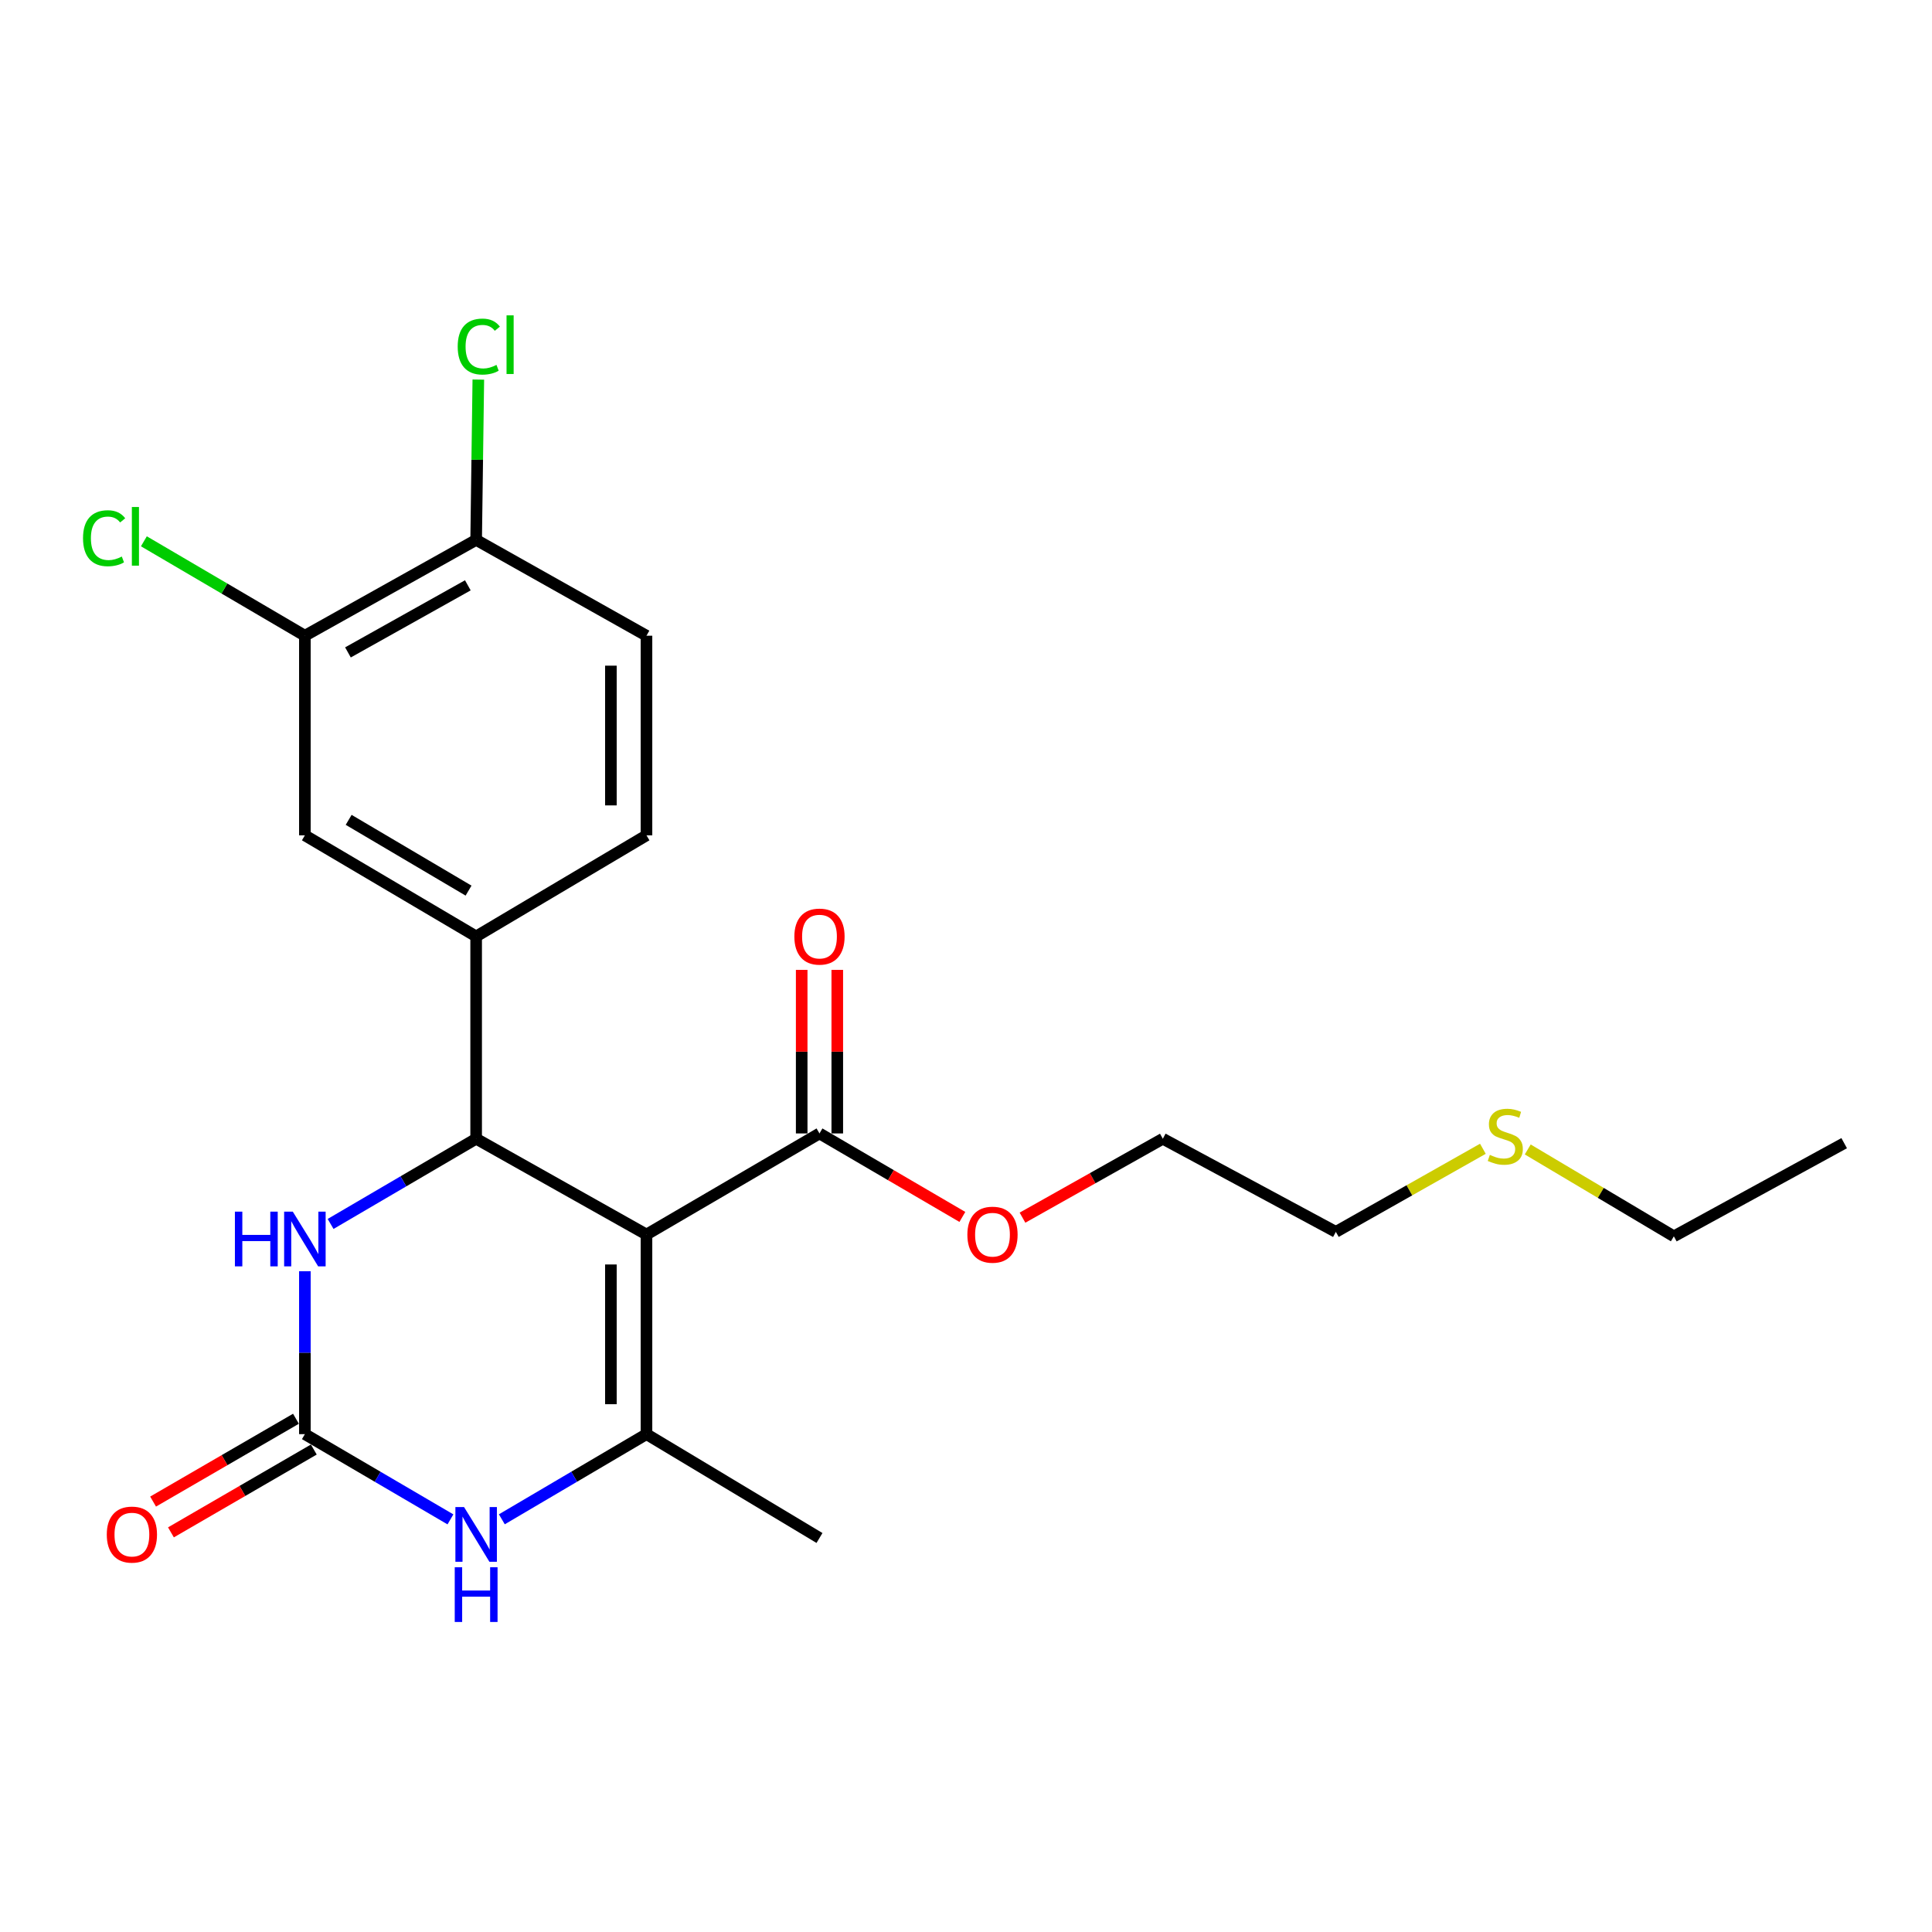 <?xml version='1.0' encoding='iso-8859-1'?>
<svg version='1.1' baseProfile='full'
              xmlns='http://www.w3.org/2000/svg'
                      xmlns:rdkit='http://www.rdkit.org/xml'
                      xmlns:xlink='http://www.w3.org/1999/xlink'
                  xml:space='preserve'
width='1000px' height='1000px' viewBox='0 0 1000 1000'>
<!-- END OF HEADER -->
<rect style='opacity:1.0;fill:#FFFFFF;stroke:none' width='1000' height='1000' x='0' y='0'> </rect>
<path class='bond-0' d='M 334.618,638.992 L 246.453,589.409' style='fill:none;fill-rule:evenodd;stroke:#000000;stroke-width:6px;stroke-linecap:butt;stroke-linejoin:miter;stroke-opacity:1' />
<path class='bond-1' d='M 334.618,638.992 L 334.618,742.313' style='fill:none;fill-rule:evenodd;stroke:#000000;stroke-width:6px;stroke-linecap:butt;stroke-linejoin:miter;stroke-opacity:1' />
<path class='bond-1' d='M 316.197,654.49 L 316.197,726.815' style='fill:none;fill-rule:evenodd;stroke:#000000;stroke-width:6px;stroke-linecap:butt;stroke-linejoin:miter;stroke-opacity:1' />
<path class='bond-5' d='M 334.618,638.992 L 424.164,586.666' style='fill:none;fill-rule:evenodd;stroke:#000000;stroke-width:6px;stroke-linecap:butt;stroke-linejoin:miter;stroke-opacity:1' />
<path class='bond-4' d='M 246.453,589.409 L 208.784,611.461' style='fill:none;fill-rule:evenodd;stroke:#000000;stroke-width:6px;stroke-linecap:butt;stroke-linejoin:miter;stroke-opacity:1' />
<path class='bond-4' d='M 208.784,611.461 L 171.115,633.514' style='fill:none;fill-rule:evenodd;stroke:#0000FF;stroke-width:6px;stroke-linecap:butt;stroke-linejoin:miter;stroke-opacity:1' />
<path class='bond-6' d='M 246.453,589.409 L 246.453,484.696' style='fill:none;fill-rule:evenodd;stroke:#000000;stroke-width:6px;stroke-linecap:butt;stroke-linejoin:miter;stroke-opacity:1' />
<path class='bond-3' d='M 334.618,742.313 L 297.184,764.352' style='fill:none;fill-rule:evenodd;stroke:#000000;stroke-width:6px;stroke-linecap:butt;stroke-linejoin:miter;stroke-opacity:1' />
<path class='bond-3' d='M 297.184,764.352 L 259.751,786.39' style='fill:none;fill-rule:evenodd;stroke:#0000FF;stroke-width:6px;stroke-linecap:butt;stroke-linejoin:miter;stroke-opacity:1' />
<path class='bond-16' d='M 334.618,742.313 L 424.164,796.062' style='fill:none;fill-rule:evenodd;stroke:#000000;stroke-width:6px;stroke-linecap:butt;stroke-linejoin:miter;stroke-opacity:1' />
<path class='bond-2' d='M 157.807,742.313 L 195.476,764.37' style='fill:none;fill-rule:evenodd;stroke:#000000;stroke-width:6px;stroke-linecap:butt;stroke-linejoin:miter;stroke-opacity:1' />
<path class='bond-2' d='M 195.476,764.37 L 233.145,786.427' style='fill:none;fill-rule:evenodd;stroke:#0000FF;stroke-width:6px;stroke-linecap:butt;stroke-linejoin:miter;stroke-opacity:1' />
<path class='bond-9' d='M 153.188,734.345 L 116.213,755.78' style='fill:none;fill-rule:evenodd;stroke:#000000;stroke-width:6px;stroke-linecap:butt;stroke-linejoin:miter;stroke-opacity:1' />
<path class='bond-9' d='M 116.213,755.78 L 79.239,777.215' style='fill:none;fill-rule:evenodd;stroke:#FF0000;stroke-width:6px;stroke-linecap:butt;stroke-linejoin:miter;stroke-opacity:1' />
<path class='bond-9' d='M 162.427,750.281 L 125.452,771.716' style='fill:none;fill-rule:evenodd;stroke:#000000;stroke-width:6px;stroke-linecap:butt;stroke-linejoin:miter;stroke-opacity:1' />
<path class='bond-9' d='M 125.452,771.716 L 88.478,793.151' style='fill:none;fill-rule:evenodd;stroke:#FF0000;stroke-width:6px;stroke-linecap:butt;stroke-linejoin:miter;stroke-opacity:1' />
<path class='bond-23' d='M 157.807,742.313 L 157.807,700.152' style='fill:none;fill-rule:evenodd;stroke:#000000;stroke-width:6px;stroke-linecap:butt;stroke-linejoin:miter;stroke-opacity:1' />
<path class='bond-23' d='M 157.807,700.152 L 157.807,657.99' style='fill:none;fill-rule:evenodd;stroke:#0000FF;stroke-width:6px;stroke-linecap:butt;stroke-linejoin:miter;stroke-opacity:1' />
<path class='bond-12' d='M 433.375,586.666 L 433.375,544.336' style='fill:none;fill-rule:evenodd;stroke:#000000;stroke-width:6px;stroke-linecap:butt;stroke-linejoin:miter;stroke-opacity:1' />
<path class='bond-12' d='M 433.375,544.336 L 433.375,502.005' style='fill:none;fill-rule:evenodd;stroke:#FF0000;stroke-width:6px;stroke-linecap:butt;stroke-linejoin:miter;stroke-opacity:1' />
<path class='bond-12' d='M 414.954,586.666 L 414.954,544.336' style='fill:none;fill-rule:evenodd;stroke:#000000;stroke-width:6px;stroke-linecap:butt;stroke-linejoin:miter;stroke-opacity:1' />
<path class='bond-12' d='M 414.954,544.336 L 414.954,502.005' style='fill:none;fill-rule:evenodd;stroke:#FF0000;stroke-width:6px;stroke-linecap:butt;stroke-linejoin:miter;stroke-opacity:1' />
<path class='bond-15' d='M 424.164,586.666 L 461.141,608.273' style='fill:none;fill-rule:evenodd;stroke:#000000;stroke-width:6px;stroke-linecap:butt;stroke-linejoin:miter;stroke-opacity:1' />
<path class='bond-15' d='M 461.141,608.273 L 498.118,629.88' style='fill:none;fill-rule:evenodd;stroke:#FF0000;stroke-width:6px;stroke-linecap:butt;stroke-linejoin:miter;stroke-opacity:1' />
<path class='bond-7' d='M 246.453,484.696 L 157.807,432.37' style='fill:none;fill-rule:evenodd;stroke:#000000;stroke-width:6px;stroke-linecap:butt;stroke-linejoin:miter;stroke-opacity:1' />
<path class='bond-7' d='M 242.52,460.983 L 180.468,424.355' style='fill:none;fill-rule:evenodd;stroke:#000000;stroke-width:6px;stroke-linecap:butt;stroke-linejoin:miter;stroke-opacity:1' />
<path class='bond-11' d='M 246.453,484.696 L 334.618,432.37' style='fill:none;fill-rule:evenodd;stroke:#000000;stroke-width:6px;stroke-linecap:butt;stroke-linejoin:miter;stroke-opacity:1' />
<path class='bond-8' d='M 157.807,432.37 L 157.807,329.049' style='fill:none;fill-rule:evenodd;stroke:#000000;stroke-width:6px;stroke-linecap:butt;stroke-linejoin:miter;stroke-opacity:1' />
<path class='bond-14' d='M 157.807,329.049 L 116.141,304.611' style='fill:none;fill-rule:evenodd;stroke:#000000;stroke-width:6px;stroke-linecap:butt;stroke-linejoin:miter;stroke-opacity:1' />
<path class='bond-14' d='M 116.141,304.611 L 74.475,280.173' style='fill:none;fill-rule:evenodd;stroke:#00CC00;stroke-width:6px;stroke-linecap:butt;stroke-linejoin:miter;stroke-opacity:1' />
<path class='bond-24' d='M 157.807,329.049 L 246.453,279.445' style='fill:none;fill-rule:evenodd;stroke:#000000;stroke-width:6px;stroke-linecap:butt;stroke-linejoin:miter;stroke-opacity:1' />
<path class='bond-24' d='M 180.099,337.684 L 242.152,302.961' style='fill:none;fill-rule:evenodd;stroke:#000000;stroke-width:6px;stroke-linecap:butt;stroke-linejoin:miter;stroke-opacity:1' />
<path class='bond-10' d='M 246.453,279.445 L 334.618,329.049' style='fill:none;fill-rule:evenodd;stroke:#000000;stroke-width:6px;stroke-linecap:butt;stroke-linejoin:miter;stroke-opacity:1' />
<path class='bond-17' d='M 246.453,279.445 L 247.016,237.959' style='fill:none;fill-rule:evenodd;stroke:#000000;stroke-width:6px;stroke-linecap:butt;stroke-linejoin:miter;stroke-opacity:1' />
<path class='bond-17' d='M 247.016,237.959 L 247.579,196.472' style='fill:none;fill-rule:evenodd;stroke:#00CC00;stroke-width:6px;stroke-linecap:butt;stroke-linejoin:miter;stroke-opacity:1' />
<path class='bond-13' d='M 334.618,432.37 L 334.618,329.049' style='fill:none;fill-rule:evenodd;stroke:#000000;stroke-width:6px;stroke-linecap:butt;stroke-linejoin:miter;stroke-opacity:1' />
<path class='bond-13' d='M 316.197,416.872 L 316.197,344.547' style='fill:none;fill-rule:evenodd;stroke:#000000;stroke-width:6px;stroke-linecap:butt;stroke-linejoin:miter;stroke-opacity:1' />
<path class='bond-21' d='M 529.24,630.259 L 565.558,609.834' style='fill:none;fill-rule:evenodd;stroke:#FF0000;stroke-width:6px;stroke-linecap:butt;stroke-linejoin:miter;stroke-opacity:1' />
<path class='bond-21' d='M 565.558,609.834 L 601.876,589.409' style='fill:none;fill-rule:evenodd;stroke:#000000;stroke-width:6px;stroke-linecap:butt;stroke-linejoin:miter;stroke-opacity:1' />
<path class='bond-18' d='M 767.538,594.604 L 729.485,616.112' style='fill:none;fill-rule:evenodd;stroke:#CCCC00;stroke-width:6px;stroke-linecap:butt;stroke-linejoin:miter;stroke-opacity:1' />
<path class='bond-18' d='M 729.485,616.112 L 691.432,637.621' style='fill:none;fill-rule:evenodd;stroke:#000000;stroke-width:6px;stroke-linecap:butt;stroke-linejoin:miter;stroke-opacity:1' />
<path class='bond-20' d='M 790.754,594.956 L 828.567,617.439' style='fill:none;fill-rule:evenodd;stroke:#CCCC00;stroke-width:6px;stroke-linecap:butt;stroke-linejoin:miter;stroke-opacity:1' />
<path class='bond-20' d='M 828.567,617.439 L 866.381,639.923' style='fill:none;fill-rule:evenodd;stroke:#000000;stroke-width:6px;stroke-linecap:butt;stroke-linejoin:miter;stroke-opacity:1' />
<path class='bond-19' d='M 691.432,637.621 L 601.876,589.409' style='fill:none;fill-rule:evenodd;stroke:#000000;stroke-width:6px;stroke-linecap:butt;stroke-linejoin:miter;stroke-opacity:1' />
<path class='bond-22' d='M 866.381,639.923 L 954.545,591.701' style='fill:none;fill-rule:evenodd;stroke:#000000;stroke-width:6px;stroke-linecap:butt;stroke-linejoin:miter;stroke-opacity:1' />
<path  class='atom-4' d='M 240.193 780.059
L 249.473 795.059
Q 250.393 796.539, 251.873 799.219
Q 253.353 801.899, 253.433 802.059
L 253.433 780.059
L 257.193 780.059
L 257.193 808.379
L 253.313 808.379
L 243.353 791.979
Q 242.193 790.059, 240.953 787.859
Q 239.753 785.659, 239.393 784.979
L 239.393 808.379
L 235.713 808.379
L 235.713 780.059
L 240.193 780.059
' fill='#0000FF'/>
<path  class='atom-4' d='M 235.373 811.211
L 239.213 811.211
L 239.213 823.251
L 253.693 823.251
L 253.693 811.211
L 257.533 811.211
L 257.533 839.531
L 253.693 839.531
L 253.693 826.451
L 239.213 826.451
L 239.213 839.531
L 235.373 839.531
L 235.373 811.211
' fill='#0000FF'/>
<path  class='atom-5' d='M 121.587 627.145
L 125.427 627.145
L 125.427 639.185
L 139.907 639.185
L 139.907 627.145
L 143.747 627.145
L 143.747 655.465
L 139.907 655.465
L 139.907 642.385
L 125.427 642.385
L 125.427 655.465
L 121.587 655.465
L 121.587 627.145
' fill='#0000FF'/>
<path  class='atom-5' d='M 151.547 627.145
L 160.827 642.145
Q 161.747 643.625, 163.227 646.305
Q 164.707 648.985, 164.787 649.145
L 164.787 627.145
L 168.547 627.145
L 168.547 655.465
L 164.667 655.465
L 154.707 639.065
Q 153.547 637.145, 152.307 634.945
Q 151.107 632.745, 150.747 632.065
L 150.747 655.465
L 147.067 655.465
L 147.067 627.145
L 151.547 627.145
' fill='#0000FF'/>
<path  class='atom-10' d='M 55.271 794.299
Q 55.271 787.499, 58.631 783.699
Q 61.991 779.899, 68.271 779.899
Q 74.551 779.899, 77.911 783.699
Q 81.271 787.499, 81.271 794.299
Q 81.271 801.179, 77.871 805.099
Q 74.471 808.979, 68.271 808.979
Q 62.031 808.979, 58.631 805.099
Q 55.271 801.219, 55.271 794.299
M 68.271 805.779
Q 72.591 805.779, 74.911 802.899
Q 77.271 799.979, 77.271 794.299
Q 77.271 788.739, 74.911 785.939
Q 72.591 783.099, 68.271 783.099
Q 63.951 783.099, 61.591 785.899
Q 59.271 788.699, 59.271 794.299
Q 59.271 800.019, 61.591 802.899
Q 63.951 805.779, 68.271 805.779
' fill='#FF0000'/>
<path  class='atom-13' d='M 411.164 484.776
Q 411.164 477.976, 414.524 474.176
Q 417.884 470.376, 424.164 470.376
Q 430.444 470.376, 433.804 474.176
Q 437.164 477.976, 437.164 484.776
Q 437.164 491.656, 433.764 495.576
Q 430.364 499.456, 424.164 499.456
Q 417.924 499.456, 414.524 495.576
Q 411.164 491.696, 411.164 484.776
M 424.164 496.256
Q 428.484 496.256, 430.804 493.376
Q 433.164 490.456, 433.164 484.776
Q 433.164 479.216, 430.804 476.416
Q 428.484 473.576, 424.164 473.576
Q 419.844 473.576, 417.484 476.376
Q 415.164 479.176, 415.164 484.776
Q 415.164 490.496, 417.484 493.376
Q 419.844 496.256, 424.164 496.256
' fill='#FF0000'/>
<path  class='atom-15' d='M 42.973 278.583
Q 42.973 271.543, 46.253 267.863
Q 49.573 264.143, 55.853 264.143
Q 61.693 264.143, 64.813 268.263
L 62.173 270.423
Q 59.893 267.423, 55.853 267.423
Q 51.573 267.423, 49.293 270.303
Q 47.053 273.143, 47.053 278.583
Q 47.053 284.183, 49.373 287.063
Q 51.733 289.943, 56.293 289.943
Q 59.413 289.943, 63.053 288.063
L 64.173 291.063
Q 62.693 292.023, 60.453 292.583
Q 58.213 293.143, 55.733 293.143
Q 49.573 293.143, 46.253 289.383
Q 42.973 285.623, 42.973 278.583
' fill='#00CC00'/>
<path  class='atom-15' d='M 68.253 262.423
L 71.933 262.423
L 71.933 292.783
L 68.253 292.783
L 68.253 262.423
' fill='#00CC00'/>
<path  class='atom-16' d='M 500.711 639.072
Q 500.711 632.272, 504.071 628.472
Q 507.431 624.672, 513.711 624.672
Q 519.991 624.672, 523.351 628.472
Q 526.711 632.272, 526.711 639.072
Q 526.711 645.952, 523.311 649.872
Q 519.911 653.752, 513.711 653.752
Q 507.471 653.752, 504.071 649.872
Q 500.711 645.992, 500.711 639.072
M 513.711 650.552
Q 518.031 650.552, 520.351 647.672
Q 522.711 644.752, 522.711 639.072
Q 522.711 633.512, 520.351 630.712
Q 518.031 627.872, 513.711 627.872
Q 509.391 627.872, 507.031 630.672
Q 504.711 633.472, 504.711 639.072
Q 504.711 644.792, 507.031 647.672
Q 509.391 650.552, 513.711 650.552
' fill='#FF0000'/>
<path  class='atom-18' d='M 236.905 179.386
Q 236.905 172.346, 240.185 168.666
Q 243.505 164.946, 249.785 164.946
Q 255.625 164.946, 258.745 169.066
L 256.105 171.226
Q 253.825 168.226, 249.785 168.226
Q 245.505 168.226, 243.225 171.106
Q 240.985 173.946, 240.985 179.386
Q 240.985 184.986, 243.305 187.866
Q 245.665 190.746, 250.225 190.746
Q 253.345 190.746, 256.985 188.866
L 258.105 191.866
Q 256.625 192.826, 254.385 193.386
Q 252.145 193.946, 249.665 193.946
Q 243.505 193.946, 240.185 190.186
Q 236.905 186.426, 236.905 179.386
' fill='#00CC00'/>
<path  class='atom-18' d='M 262.185 163.226
L 265.865 163.226
L 265.865 193.586
L 262.185 193.586
L 262.185 163.226
' fill='#00CC00'/>
<path  class='atom-19' d='M 771.137 597.768
Q 771.457 597.888, 772.777 598.448
Q 774.097 599.008, 775.537 599.368
Q 777.017 599.688, 778.457 599.688
Q 781.137 599.688, 782.697 598.408
Q 784.257 597.088, 784.257 594.808
Q 784.257 593.248, 783.457 592.288
Q 782.697 591.328, 781.497 590.808
Q 780.297 590.288, 778.297 589.688
Q 775.777 588.928, 774.257 588.208
Q 772.777 587.488, 771.697 585.968
Q 770.657 584.448, 770.657 581.888
Q 770.657 578.328, 773.057 576.128
Q 775.497 573.928, 780.297 573.928
Q 783.577 573.928, 787.297 575.488
L 786.377 578.568
Q 782.977 577.168, 780.417 577.168
Q 777.657 577.168, 776.137 578.328
Q 774.617 579.448, 774.657 581.408
Q 774.657 582.928, 775.417 583.848
Q 776.217 584.768, 777.337 585.288
Q 778.497 585.808, 780.417 586.408
Q 782.977 587.208, 784.497 588.008
Q 786.017 588.808, 787.097 590.448
Q 788.217 592.048, 788.217 594.808
Q 788.217 598.728, 785.577 600.848
Q 782.977 602.928, 778.617 602.928
Q 776.097 602.928, 774.177 602.368
Q 772.297 601.848, 770.057 600.928
L 771.137 597.768
' fill='#CCCC00'/>
</svg>

